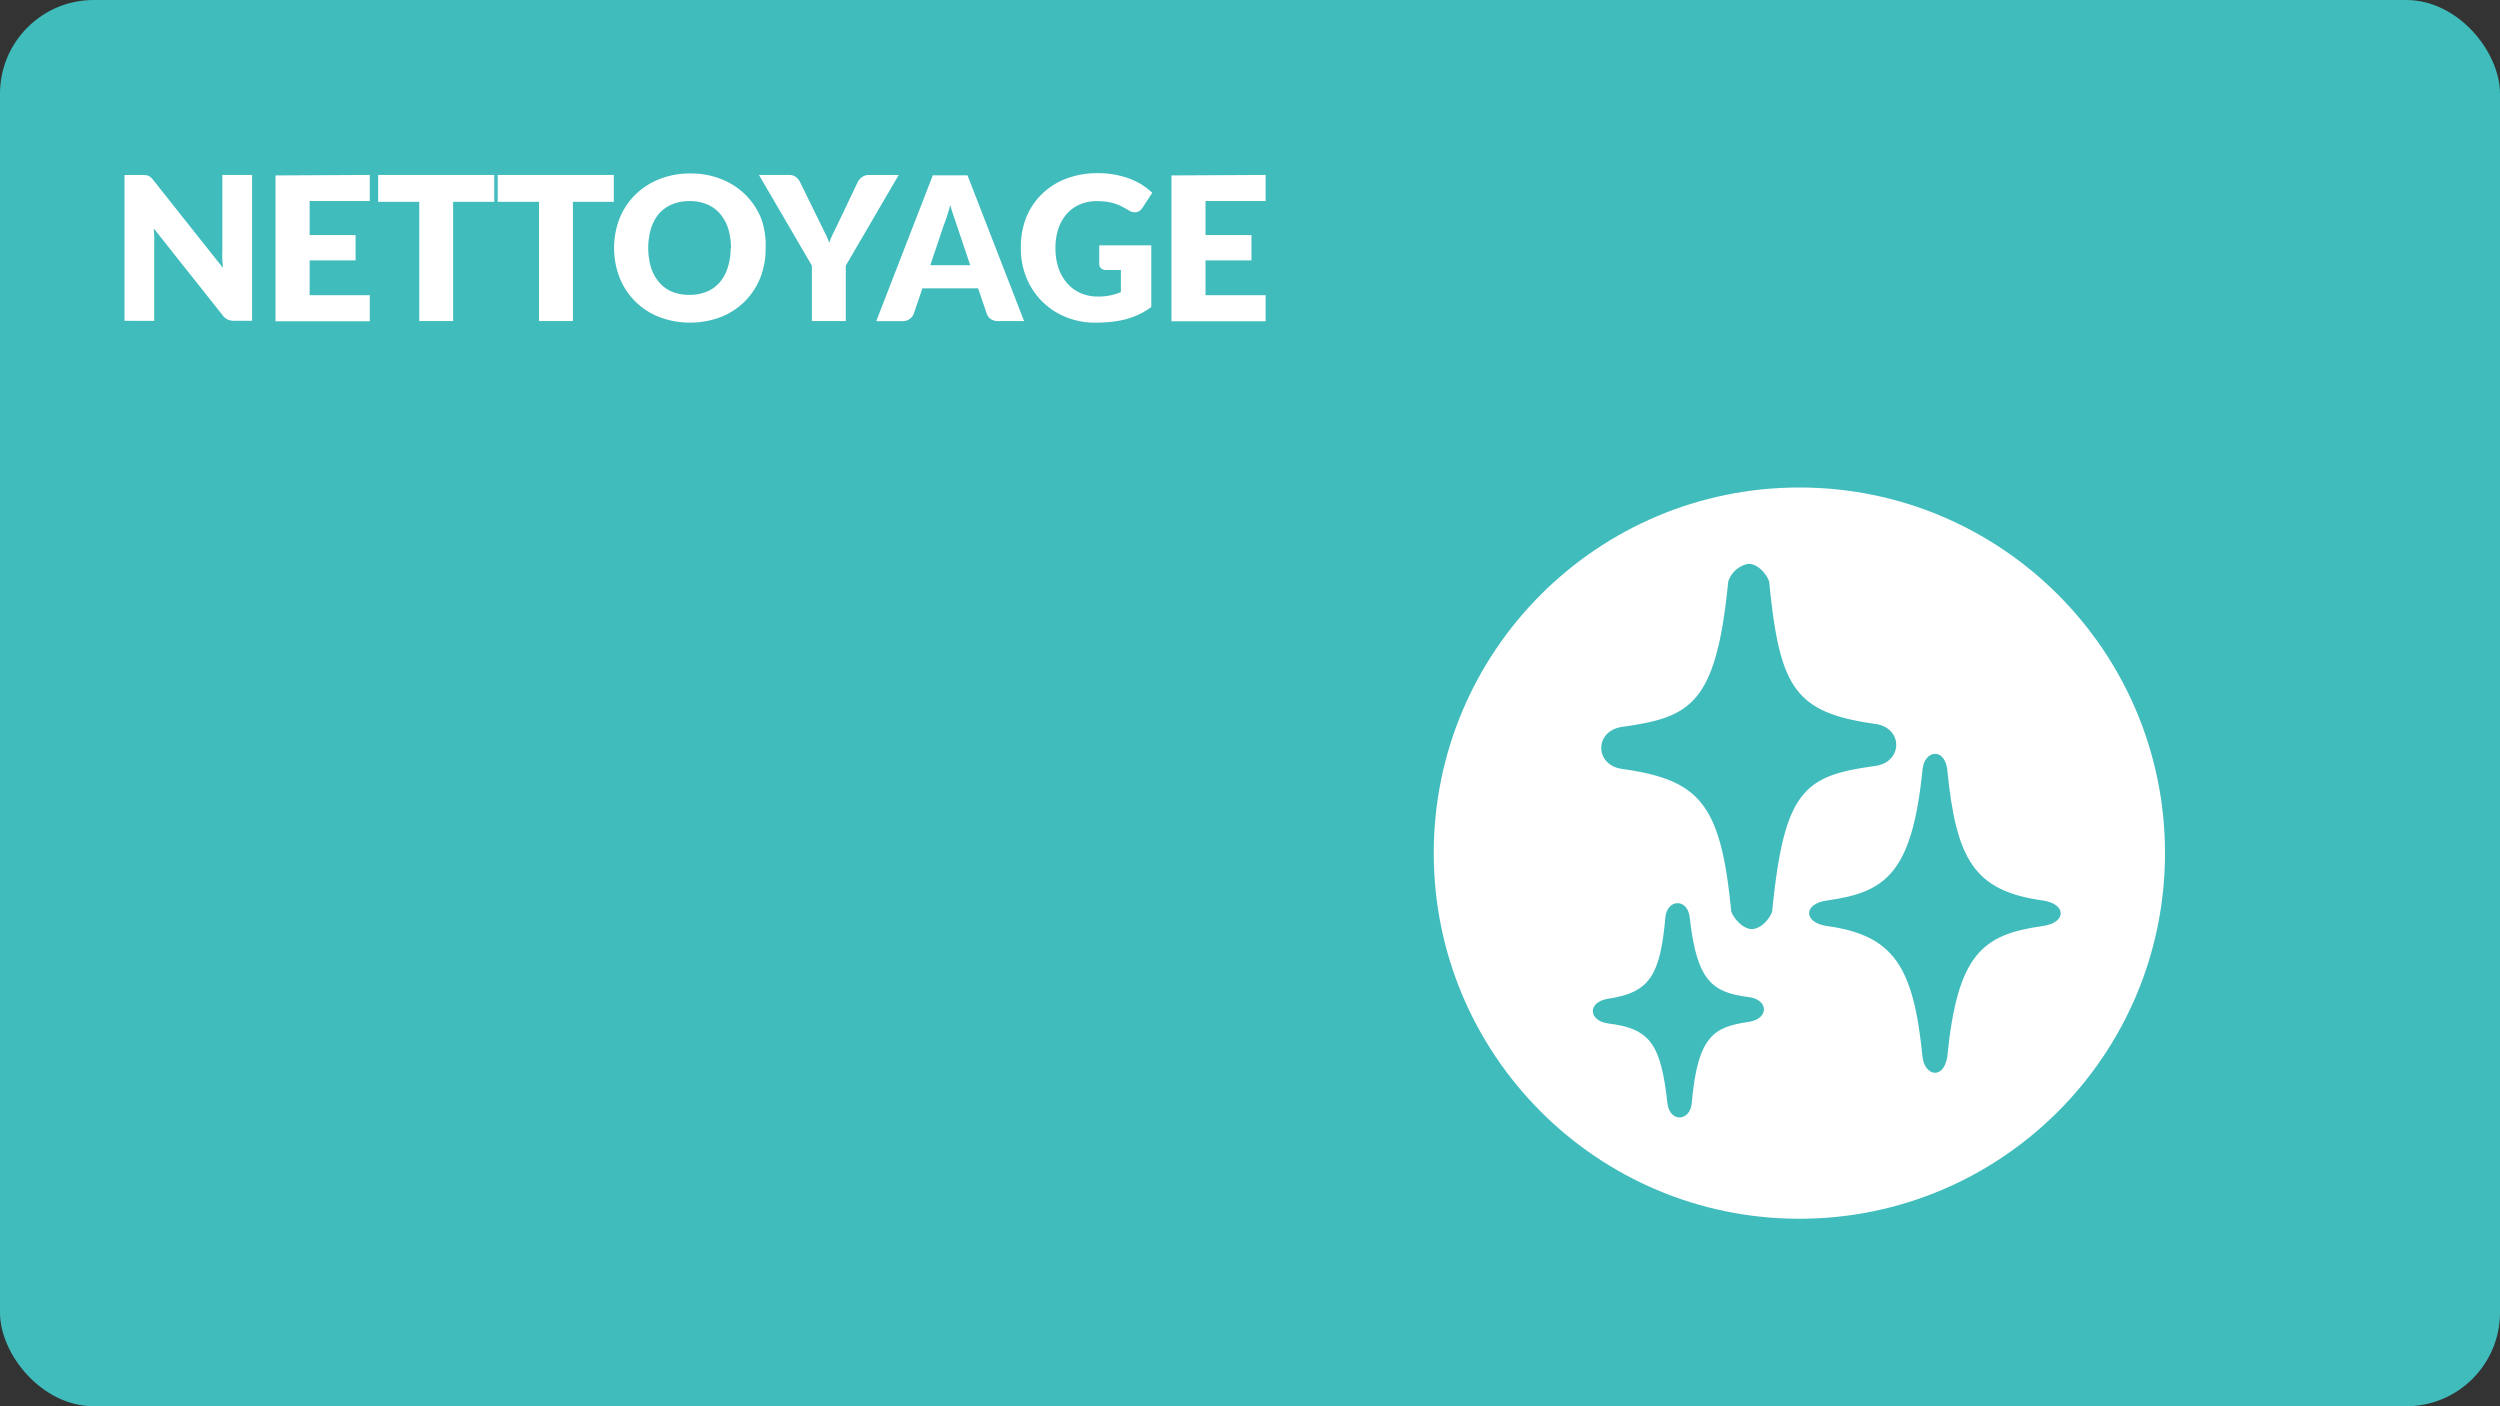 <svg xmlns="http://www.w3.org/2000/svg" viewBox="0 0 480 270"><rect x="0" y="0" width="480" height="270" fill="#333333" stroke="none"/><defs><style>.cls-1{fill:#40bcbd;}.cls-2{fill:#fff;}</style></defs><title>RDPQ_ICON_Habitation</title><g id="BG"><rect class="cls-1" width="480" height="270" rx="18" ry="18"/></g><g id="TEXTE"><path class="cls-2" d="M28,33.63a1.85,1.85,0,0,1,.52.14,1.76,1.76,0,0,1,.44.3,5.12,5.12,0,0,1,.48.52L42.81,51.44q-.08-.81-.12-1.57t0-1.43V33.59H48.4v28H45a3.12,3.12,0,0,1-1.27-.23,2.7,2.7,0,0,1-1-.85L29.51,43.85q.06.73.1,1.43t0,1.32v15H23.91v-28h3.43A5.58,5.58,0,0,1,28,33.63Z"/><path class="cls-2" d="M71,33.59v5H59.45v6.54h8.82V50H59.45v6.68H71v5H52.9v-28Z"/><path class="cls-2" d="M94.9,33.59v5.16H87V61.64H80.5V38.75H72.61V33.59Z"/><path class="cls-2" d="M117.85,33.59v5.16H110V61.64h-6.51V38.75H95.56V33.59Z"/><path class="cls-2" d="M147,47.61a15.07,15.07,0,0,1-1,5.66,13.38,13.38,0,0,1-7.55,7.58,16.76,16.76,0,0,1-11.93,0,13.39,13.39,0,0,1-7.57-7.58,15.79,15.79,0,0,1,0-11.32,13.46,13.46,0,0,1,3-4.54,13.71,13.71,0,0,1,4.61-3,15.69,15.69,0,0,1,6-1.1,15.5,15.5,0,0,1,6,1.11,13.75,13.75,0,0,1,4.59,3,13.54,13.54,0,0,1,3,4.54A15,15,0,0,1,147,47.61Zm-6.66,0a12.13,12.13,0,0,0-.54-3.74A7.94,7.94,0,0,0,138.21,41a6.7,6.7,0,0,0-2.47-1.77,8.52,8.52,0,0,0-3.33-.62,8.65,8.65,0,0,0-3.36.62A6.67,6.67,0,0,0,126.56,41,7.94,7.94,0,0,0,125,43.86a13.34,13.34,0,0,0,0,7.51,7.93,7.93,0,0,0,1.55,2.82A6.57,6.57,0,0,0,129,56a8.76,8.76,0,0,0,3.36.61,8.63,8.63,0,0,0,3.33-.61,6.6,6.6,0,0,0,2.47-1.76,7.93,7.93,0,0,0,1.55-2.82A12.19,12.19,0,0,0,140.29,47.61Z"/><path class="cls-2" d="M162.39,51V61.64h-6.51V51L145.72,33.59h5.74a2.12,2.12,0,0,1,1.35.39,3,3,0,0,1,.81,1l4,8.16.89,1.81q.4.83.71,1.64a15.09,15.09,0,0,1,.69-1.66l.87-1.79L164.66,35a2.42,2.42,0,0,1,.32-.5,2.83,2.83,0,0,1,.46-.45,2.24,2.24,0,0,1,.6-.33,2.12,2.12,0,0,1,.74-.12h5.77Z"/><path class="cls-2" d="M196.62,61.64h-5a2.33,2.33,0,0,1-1.4-.39,2,2,0,0,1-.76-1l-1.66-4.89H177.1l-1.66,4.89a2.23,2.23,0,0,1-2.12,1.41h-5.08l10.86-28h6.66Zm-18-10.72h7.66l-2.58-7.68-.59-1.72q-.34-1-.66-2.15-.31,1.17-.64,2.17t-.62,1.73Z"/><path class="cls-2" d="M210.82,56.94a11.12,11.12,0,0,0,2.39-.23,11.71,11.71,0,0,0,2-.62V51.84H212.4a1.35,1.35,0,0,1-1-.33,1.09,1.09,0,0,1-.35-.83V47.11h10V58.95a14.66,14.66,0,0,1-2.24,1.36,14.42,14.42,0,0,1-2.48.93,18.41,18.41,0,0,1-2.81.54,27.91,27.91,0,0,1-3.21.17,14.71,14.71,0,0,1-5.7-1.09,13.64,13.64,0,0,1-7.54-7.55A14.78,14.78,0,0,1,196,47.61a15.54,15.54,0,0,1,1-5.77,13,13,0,0,1,3-4.53,13.49,13.49,0,0,1,4.68-3,16.9,16.9,0,0,1,6.13-1.06,17.87,17.87,0,0,1,3.29.29,16.25,16.25,0,0,1,2.84.79,13.12,13.12,0,0,1,2.38,1.19,12.83,12.83,0,0,1,1.92,1.5l-1.89,2.87a2.1,2.1,0,0,1-.64.64,1.54,1.54,0,0,1-.82.23,2.25,2.25,0,0,1-1.19-.38q-.77-.46-1.45-.8a8.92,8.92,0,0,0-1.4-.55,9.22,9.22,0,0,0-1.5-.31,14.67,14.67,0,0,0-1.77-.1,8.06,8.06,0,0,0-3.29.65,7.06,7.06,0,0,0-2.49,1.82,8.23,8.23,0,0,0-1.59,2.82,11.36,11.36,0,0,0-.56,3.67,11.8,11.8,0,0,0,.62,4A8.53,8.53,0,0,0,205,54.5a7.23,7.23,0,0,0,2.58,1.82A8.35,8.35,0,0,0,210.82,56.94Z"/><path class="cls-2" d="M243,33.59v5H231.46v6.54h8.82V50h-8.82v6.68H243v5H224.92v-28Z"/></g><g id="ICONS"><circle class="cls-2" cx="345.48" cy="163.8" r="70.2"/><path class="cls-1" d="M308.82,196.51c8.08,1,10.08,4,11.34,15.46.55,3.61,4.29,3.3,4.65-.09,1.14-13.29,4.44-14.7,11-15.69,3.83-.58,3.83-4.26-.06-4.75-6.94-.88-10-3-11.34-15.44-.47-3.51-4.26-3.43-4.65.07-1,11.32-3.07,14.49-11,15.69C304.77,192.36,304.9,196,308.82,196.51Z"/><path class="cls-1" d="M392.2,172.89c-13.19-1.84-16.63-7.86-18.33-25.2-.58-4.26-4.37-3.61-4.74,0-2,20.18-7.22,23.65-18.33,25.2-4.7.66-4.51,4.29,0,4.91,12.8,1.79,16.62,7.75,18.33,25.2.43,3.46,3.91,4.44,4.74,0,1.94-19.89,6.79-23.59,18.33-25.2C396.84,177.16,396.78,173.53,392.2,172.89Z"/><path class="cls-1" d="M311.46,147.64c15,2.1,18.93,6.78,20.93,27.27.09.68,1.79,3.38,3.94,3.48,2.24-.1,3.79-2.68,3.94-3.48,2.28-23.35,6.24-26,19.78-27.84,5.31-.74,5.42-7.33,0-8.08-15.48-2.16-18.37-6.92-20.36-27.27-.08-.57-1.61-3.37-3.94-3.48a5,5,0,0,0-3.94,3.48c-2.32,23.69-7.32,26-20.36,27.84C306.11,140.31,306.1,146.89,311.46,147.64Z"/></g></svg>